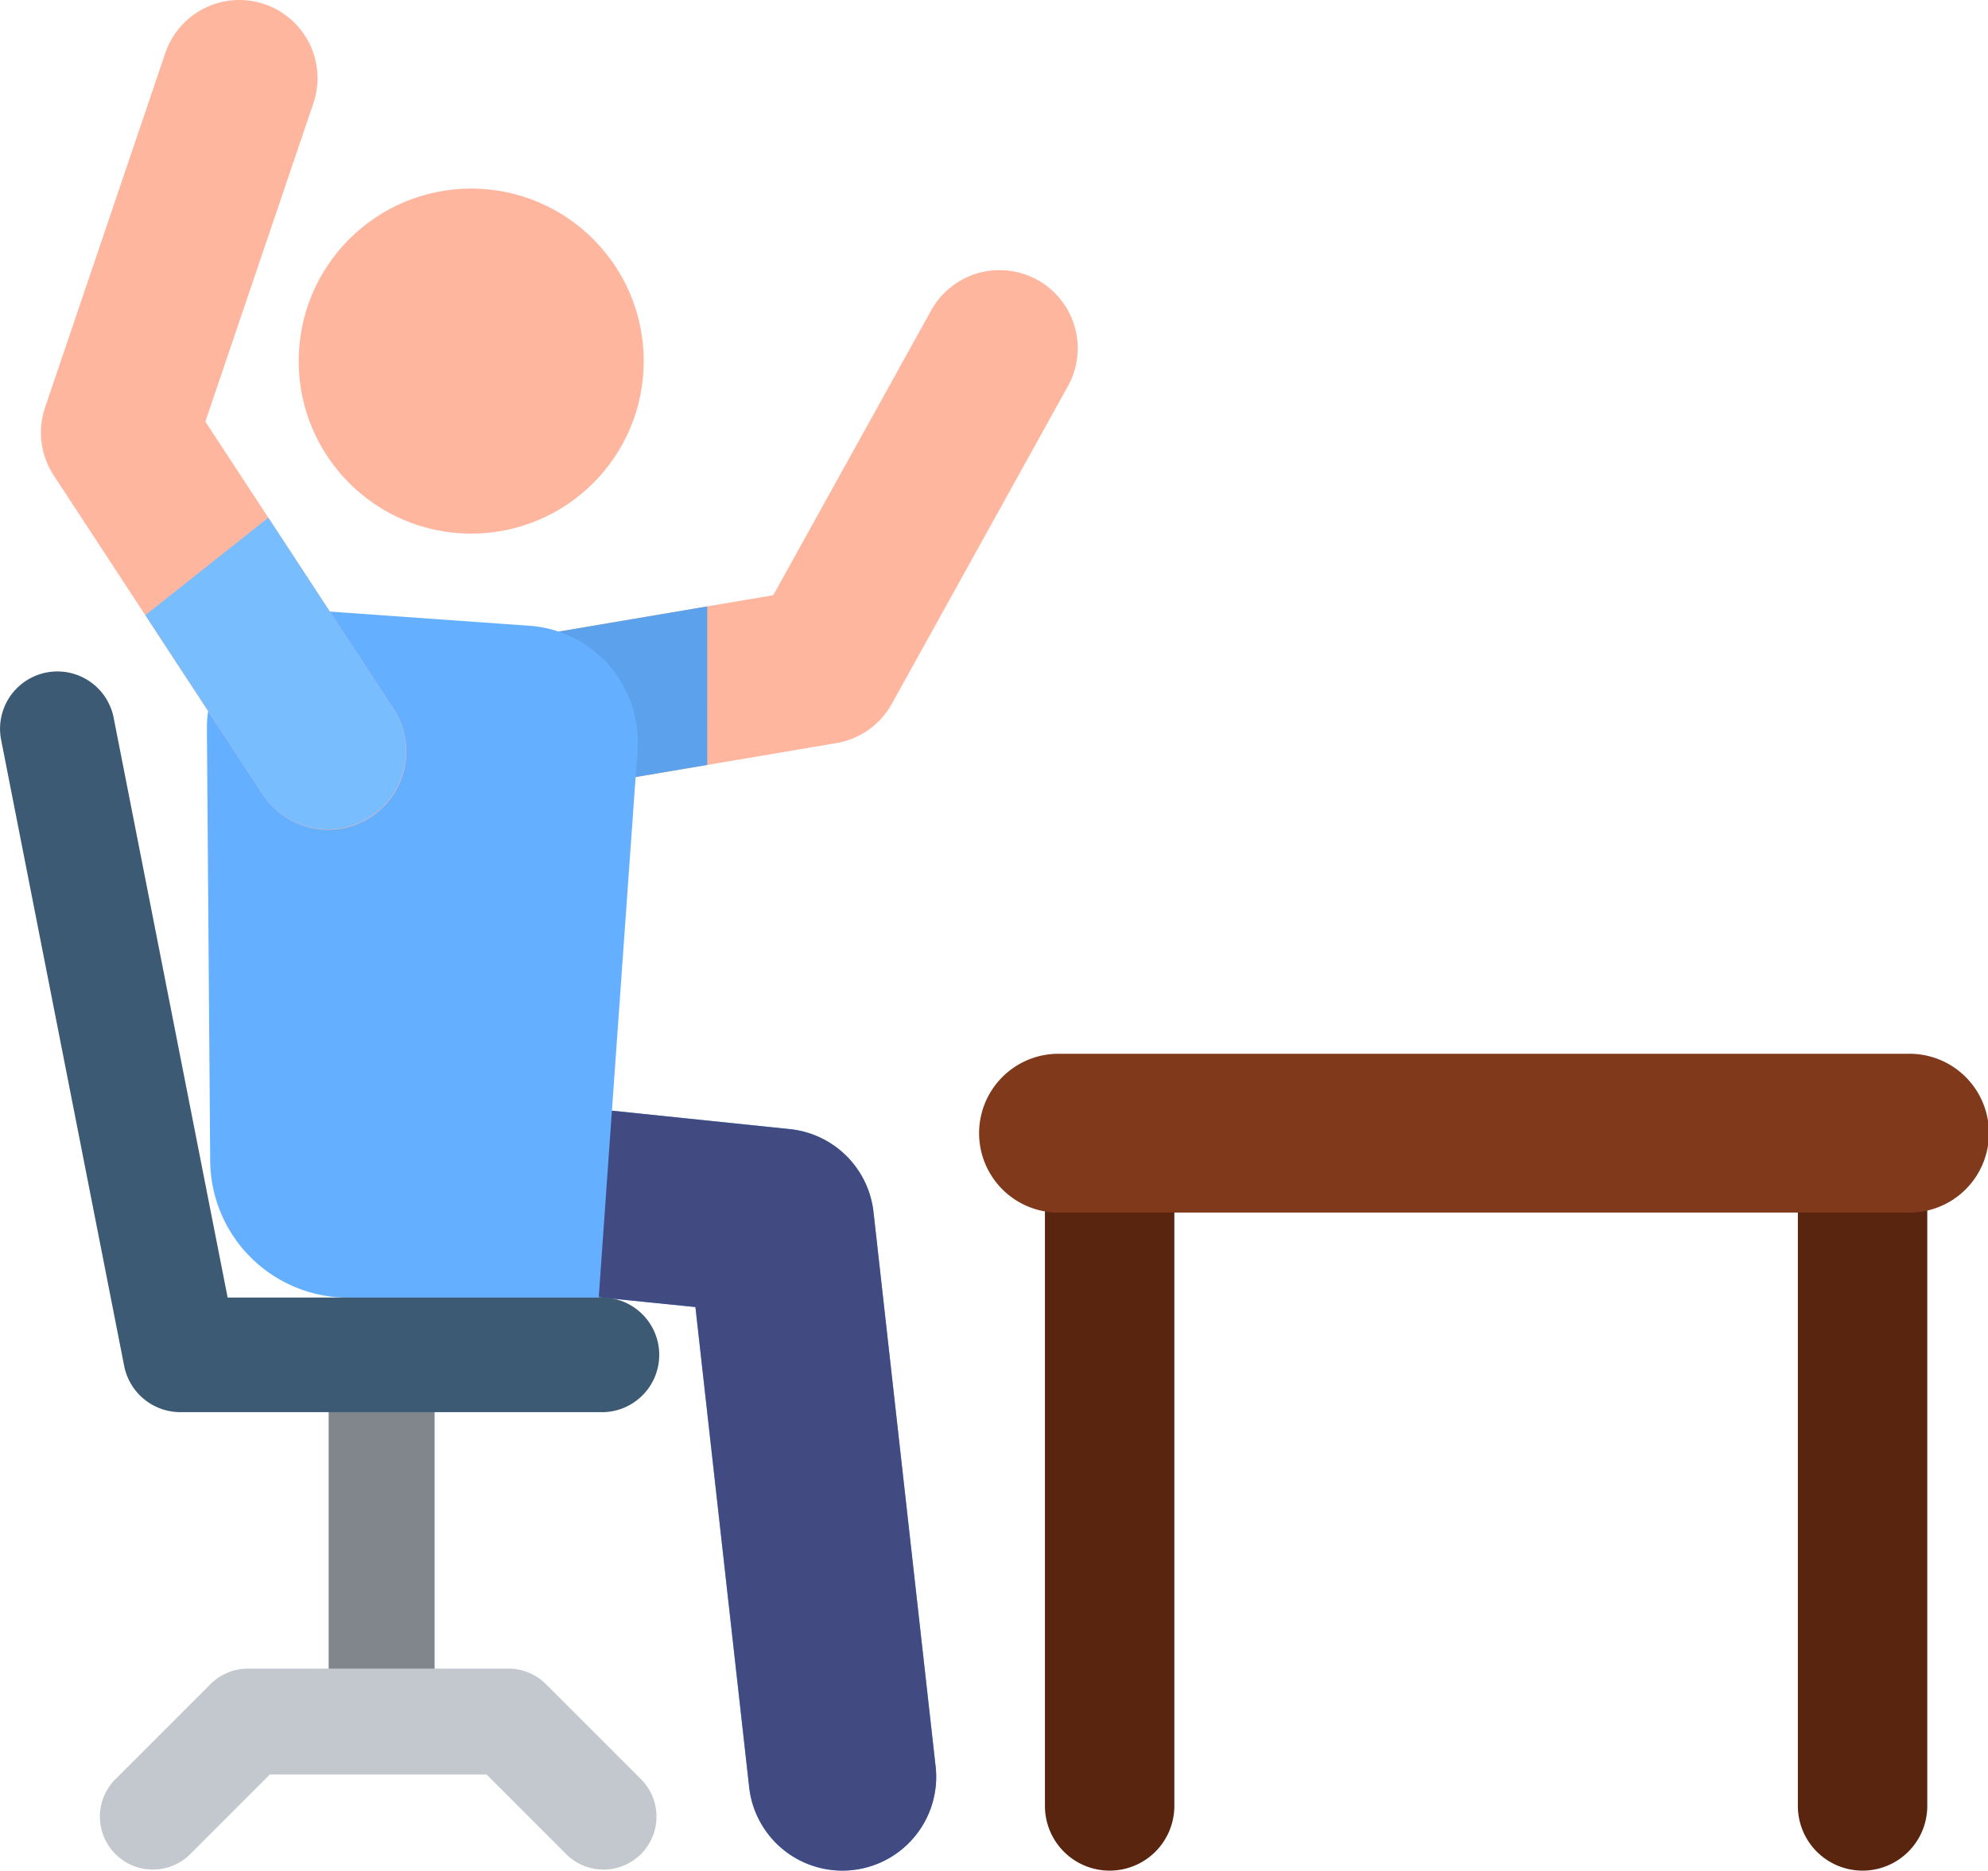 <svg xmlns="http://www.w3.org/2000/svg" viewBox="0 0 176.417 166.011">
  <defs>
    <style>
      .cls-1 {
        fill: #ffb69e;
      }

      .cls-2 {
        fill: #5ca1eb;
      }

      .cls-3 {
        fill: #64afff;
      }

      .cls-4 {
        fill: #414b82;
      }

      .cls-5 {
        fill: #80868c;
      }

      .cls-6 {
        fill: #c2c8ce;
      }

      .cls-7 {
        fill: #3c5a73;
      }

      .cls-8 {
        fill: #59250f;
      }

      .cls-9 {
        fill: #80391b;
      }

      .cls-10 {
        fill: #78beff;
      }
    </style>
  </defs>
  <g id="support" transform="translate(0 -15.1)">
    <path id="Path_313" data-name="Path 313" class="cls-1" d="M93.458,126.856a6.937,6.937,0,0,1,5.681-8l30.67-5.194,13.977-25.207a6.937,6.937,0,1,1,12.133,6.727L140.325,123.31a6.936,6.936,0,0,1-4.908,3.476l-33.961,5.751A6.938,6.938,0,0,1,93.458,126.856Z" transform="translate(-61.191 -45.739)"/>
    <path id="Path_314" data-name="Path 314" class="cls-2" d="M123.951,171.29l-24.813,4.2a6.937,6.937,0,1,0,2.316,13.679l22.5-3.81Z" transform="translate(-61.19 -102.373)"/>
    <path id="Path_315" data-name="Path 315" class="cls-3" d="M117.952,275.072l-5.512-49.2a8.324,8.324,0,0,0-7.312-7.336l-15.9-1.648L91.5,184.9a10.344,10.344,0,0,0-9.585-11.049l-17.555-1.246A10.343,10.343,0,0,0,53.287,183l.291,38.331A12.242,12.242,0,0,0,65.82,233.481H88.054l0-.036,8.58.869,4.771,42.622a8.324,8.324,0,0,0,16.544-1.864Z" transform="translate(-34.926 -103.219)"/>
    <path id="Path_316" data-name="Path 316" class="cls-4" d="M184.092,359.361l-5.512-49.2a8.324,8.324,0,0,0-7.312-7.336l-15.9-1.648L154.2,317.735l8.58.869,4.771,42.622a8.324,8.324,0,0,0,16.544-1.865Z" transform="translate(-101.066 -187.508)"/>
    <path id="Path_317" data-name="Path 317" class="cls-5" d="M89.349,390.433a4.7,4.7,0,0,1-4.7-4.7v-30.17a4.7,4.7,0,0,1,9.4,0v30.17A4.7,4.7,0,0,1,89.349,390.433Z" transform="translate(-55.483 -220.075)"/>
    <path id="Path_318" data-name="Path 318" class="cls-6" d="M67.017,461.422l-7.156-7.156H40.633l-7.156,7.156a4.7,4.7,0,0,1-6.644-6.644l8.532-8.532a4.7,4.7,0,0,1,3.322-1.376h23.12a4.7,4.7,0,0,1,3.322,1.376l8.532,8.532a4.7,4.7,0,0,1-6.644,6.644Z" transform="translate(-16.685 -281.687)"/>
    <path id="Path_319" data-name="Path 319" class="cls-7" d="M53.414,253.773H16.01a5.088,5.088,0,0,1-4.992-4.107L.1,194.108a5.088,5.088,0,0,1,9.985-1.963L20.2,243.6H53.413a5.088,5.088,0,0,1,0,10.176Z" transform="translate(0 -113.35)"/>
    <circle id="Ellipse_15" data-name="Ellipse 15" class="cls-1" cx="15.31" cy="15.31" r="15.31" transform="translate(26.506 31.836)"/>
    <g id="Group_142" data-name="Group 142" transform="translate(92.729 109.293)">
      <path id="Path_324" data-name="Path 324" class="cls-8" d="M468.776,360.287a5.742,5.742,0,0,1-5.742-5.742V294.211a5.742,5.742,0,1,1,11.484,0v60.334A5.742,5.742,0,0,1,468.776,360.287Z" transform="translate(-396.219 -288.469)"/>
      <path id="Path_325" data-name="Path 325" class="cls-8" d="M274.863,360.287a5.742,5.742,0,0,1-5.742-5.742V294.211a5.742,5.742,0,1,1,11.484,0v60.334A5.742,5.742,0,0,1,274.863,360.287Z" transform="translate(-269.121 -288.469)"/>
    </g>
    <path id="Path_326" data-name="Path 326" class="cls-9" d="M334.806,300.6H259.453a7.047,7.047,0,1,1,0-14.093h75.353a7.047,7.047,0,1,1,0,14.093Z" transform="translate(-165.436 -177.889)"/>
    <path id="Path_327" data-name="Path 327" class="cls-1" d="M30.11,85.43,11.675,57.288a6.937,6.937,0,0,1-.766-6.03L21.579,19.809a6.937,6.937,0,0,1,8.8-4.34c.061.021.122.042.182.065a6.936,6.936,0,0,1,4.157,8.733L25.132,52.514,41.715,77.827a6.937,6.937,0,1,1-11.6,7.6Z" transform="translate(-6.909 0)"/>
    <path id="Path_328" data-name="Path 328" class="cls-10" d="M59.332,165.217,51.5,153.257l-3.161-4.826-10.917,8.652L47.727,172.82a6.936,6.936,0,1,0,11.6-7.6Z" transform="translate(-24.525 -87.39)"/>
  </g>
</svg>
